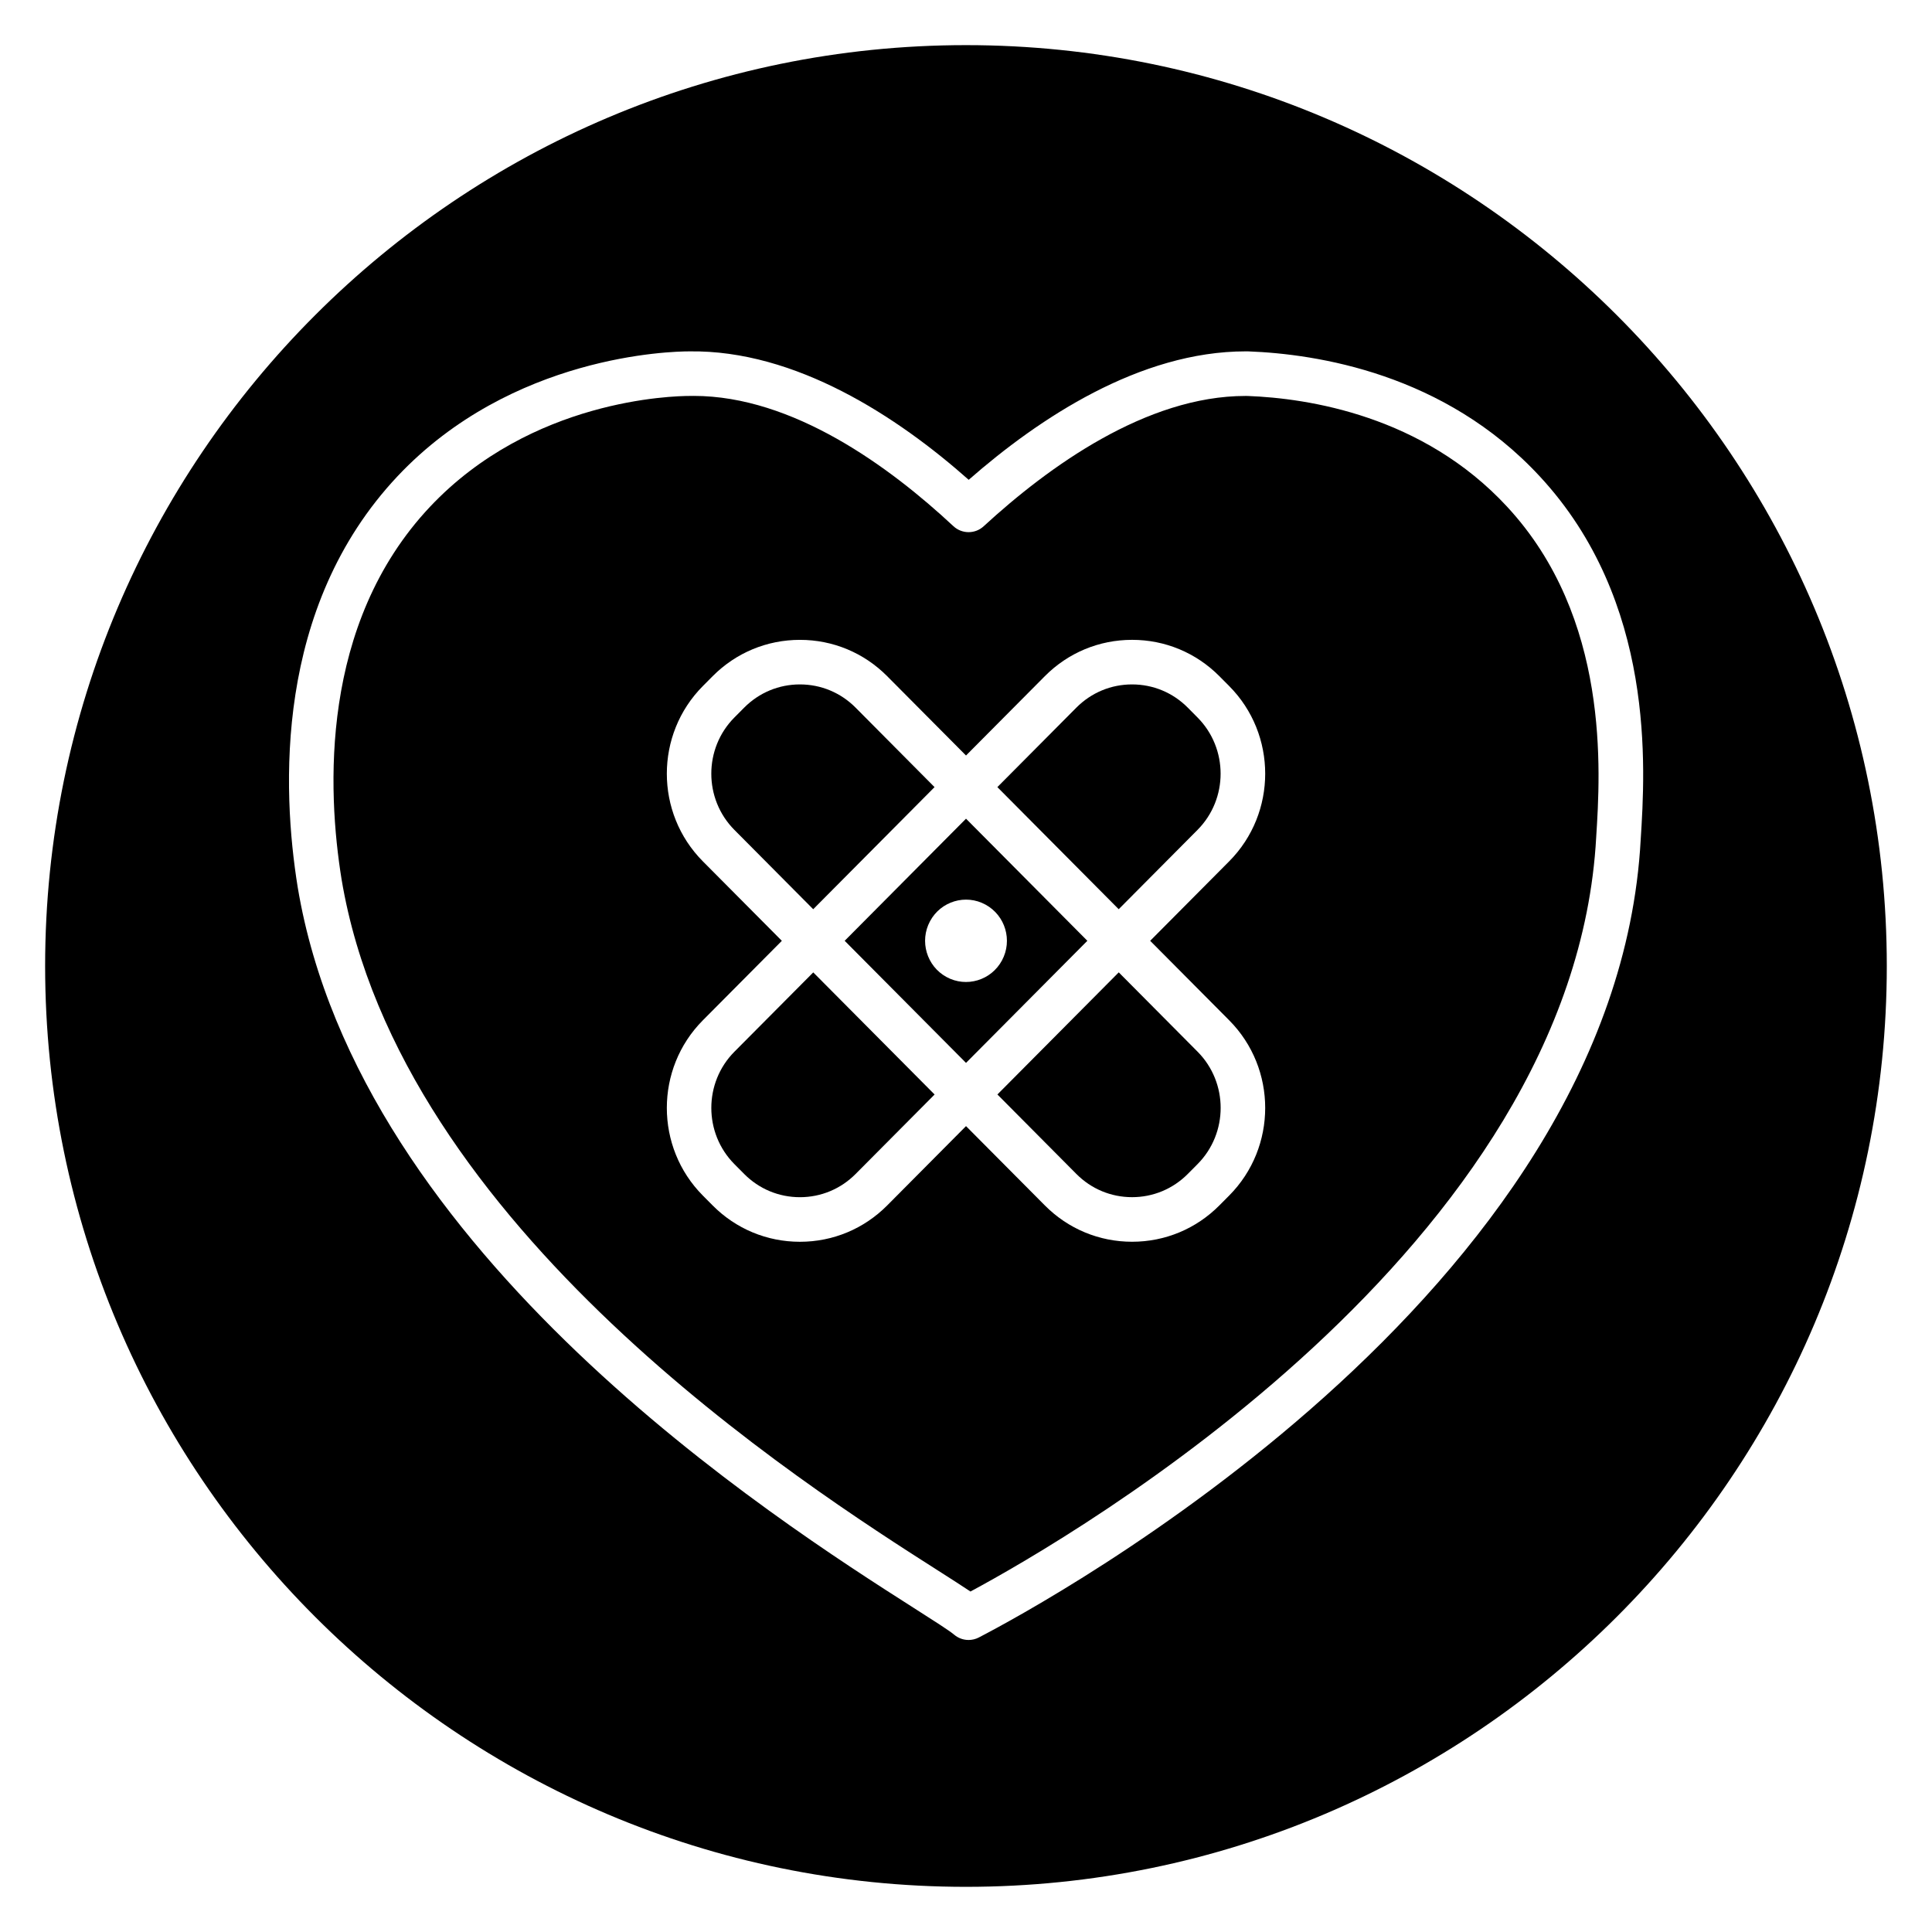 <?xml version="1.0" encoding="UTF-8"?>
<!-- Uploaded to: SVG Repo, www.svgrepo.com, Generator: SVG Repo Mixer Tools -->
<svg fill="#000000" width="800px" height="800px" version="1.1" viewBox="144 144 512 512" xmlns="http://www.w3.org/2000/svg">
 <g>
  <path d="m338.63 422.71c-8.164 8.215-8.164 21.586 0 29.801l2.59 2.606c3.945 3.973 9.188 6.152 14.762 6.152s10.816-2.184 14.762-6.152l20.934-21.062-32.156-32.359z"/>
  <path d="m429.25 455.11c3.945 3.973 9.188 6.152 14.762 6.152s10.816-2.184 14.762-6.152l2.59-2.606c8.164-8.215 8.164-21.586 0-29.801l-20.883-21.016-32.156 32.359z"/>
  <path d="m458.77 331.53c-3.945-3.973-9.188-6.152-14.762-6.152s-10.816 2.184-14.762 6.152l-20.934 21.062 32.156 32.359 20.883-21.016c8.164-8.215 8.164-21.586 0-29.801z"/>
  <path d="m370.74 331.53c-3.945-3.973-9.188-6.152-14.762-6.152s-10.816 2.184-14.762 6.152l-2.59 2.606c-8.164 8.215-8.164 21.586 0 29.801l20.883 21.016 32.156-32.359z"/>
  <path d="m432.16 393.32-32.156-32.359-32.156 32.359 32.156 32.355zm-41.691-5.195c2.856-5.297 9.434-7.266 14.699-4.394 5.266 2.871 7.219 9.492 4.363 14.793-2.856 5.297-9.434 7.266-14.699 4.394-5.262-2.875-7.215-9.496-4.363-14.793z"/>
  <path d="m543.39 278.27c-22.324-24.125-52.672-28.734-68.777-29.336-0.176 0-0.355-0.004-0.531-0.004-26.316 0-52.238 18.75-69.398 34.535-2.266 2.094-5.766 2.078-8.027-0.027-16.957-15.816-42.562-34.52-68.82-34.52-0.355 0-0.707 0.004-1.062 0.012-4.316 0-41.918 0.824-68.824 29.375-29.238 31.082-27.234 75.188-23.434 98.703 15.422 92.254 122.78 160.7 158.05 183.19 3.691 2.359 6.523 4.16 8.613 5.57 26.977-14.496 159.95-91.32 165.83-199.94 1.109-17.426 3.699-58.102-23.617-87.551-0.008-0.004-0.008-0.004-0.008-0.008zm-73.648 136.11c12.73 12.809 12.73 33.645 0 46.453l-2.59 2.606c-6.172 6.215-14.391 9.637-23.133 9.637s-16.961-3.422-23.133-9.637l-20.883-21.008-20.883 21.016c-6.172 6.215-14.391 9.637-23.133 9.637s-16.961-3.422-23.133-9.637l-2.59-2.606c-12.73-12.809-12.73-33.645 0-46.453l20.934-21.062-20.934-21.062c-12.73-12.809-12.73-33.645 0-46.453l2.59-2.606c6.172-6.215 14.391-9.637 23.133-9.637s16.961 3.422 23.133 9.637l20.883 21.012 20.883-21.016c6.172-6.215 14.391-9.637 23.133-9.637s16.961 3.422 23.133 9.637l2.59 2.606c12.73 12.809 12.73 33.645 0 46.453l-20.934 21.062z"/>
  <path d="m400 155.96c-134.56 0-244.04 109.47-244.04 244.04 0 134.56 109.47 244.03 244.03 244.03s244.03-109.47 244.03-244.03c0.004-134.56-109.47-244.04-244.03-244.04zm3.398 421.99c-0.859 0.441-1.789 0.66-2.715 0.66-1.375 0-2.731-0.477-3.82-1.402-1.25-1.066-5.606-3.836-10.645-7.051-36.371-23.195-147.07-93.77-163.32-191.01-4.184-25.922-6.25-74.172 26.453-108.94 30.309-32.16 72.59-33.09 77.312-33.09 28.23-0.426 55.316 17.418 74.051 34.039 18.645-16.336 45.344-34.043 73.418-34.043 0.211 0 0.422 0.004 0.637 0.004 18.215 0.68 52.07 5.871 77.285 33.125 30.766 33.172 27.949 77.391 26.746 96.273-6.527 120.52-158.13 202.48-175.4 211.43z"/>
 </g>
</svg>